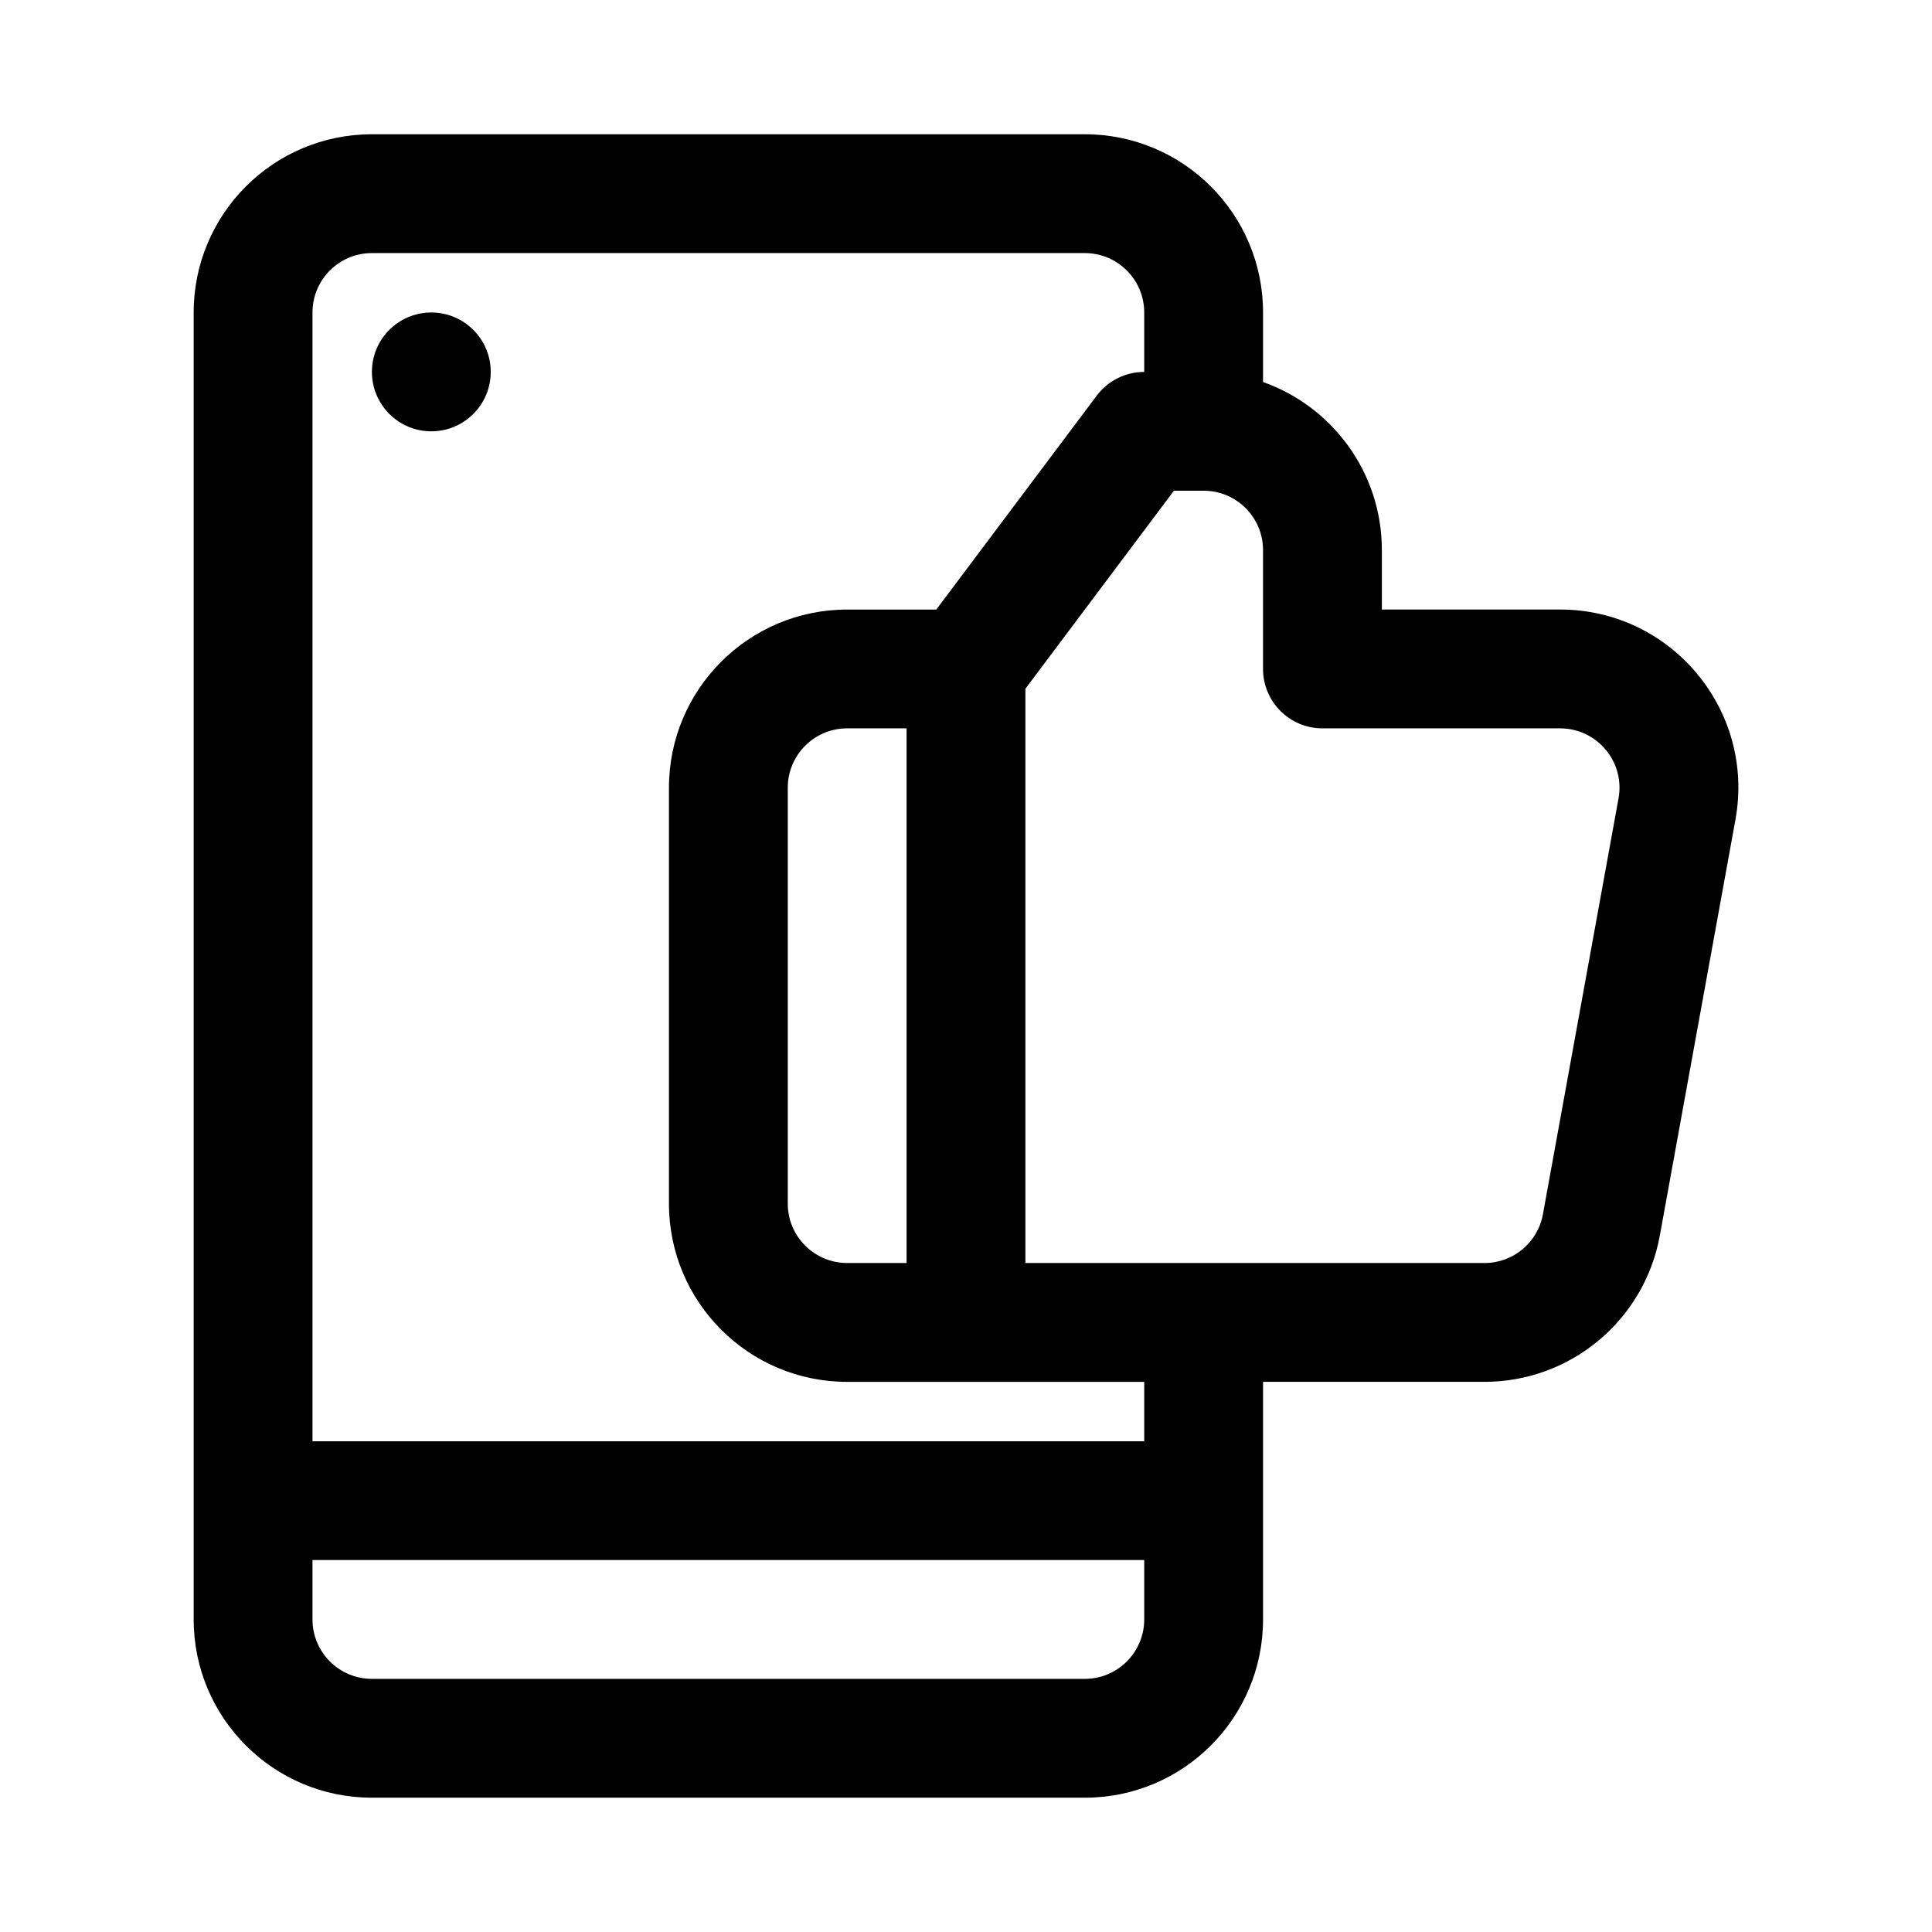 <?xml version="1.0" encoding="UTF-8"?>
<!-- Uploaded to: ICON Repo, www.svgrepo.com, Generator: ICON Repo Mixer Tools -->
<svg fill="#000000" width="800px" height="800px" version="1.1" viewBox="144 144 512 512" xmlns="http://www.w3.org/2000/svg">
 <g>
  <path d="m274.05 242.56c0 8.695-7.051 15.742-15.746 15.742-8.695 0-15.742-7.047-15.742-15.742 0-8.695 7.047-15.746 15.742-15.746 8.695 0 15.746 7.051 15.746 15.746z"/>
  <path d="m242.56 179.58c-26.086 0-47.234 21.145-47.234 47.23v346.37c0 26.086 21.148 47.23 47.234 47.23h188.93c26.086 0 47.23-21.145 47.23-47.23v-62.977h58.684c22.824 0 42.387-16.324 46.469-38.781l20.039-110.21c5.269-28.992-17.004-55.68-46.473-55.68h-47.23v-15.746c0-20.562-13.145-38.059-31.488-44.543v-18.434c0-26.086-21.145-47.23-47.23-47.23zm204.67 62.977v-15.746c0-8.695-7.047-15.742-15.742-15.742h-188.93c-8.695 0-15.746 7.047-15.746 15.742v299.14h220.42v-15.742h-78.719c-26.086 0-47.234-21.145-47.234-47.23v-110.21c0-26.086 21.148-47.23 47.234-47.23h23.613l42.512-56.68c2.973-3.965 7.637-6.297 12.594-6.297zm-31.488 236.16h121.66c7.609 0 14.129-5.441 15.488-12.926l20.039-110.21c1.758-9.664-5.668-18.559-15.492-18.559h-62.977c-8.695 0-15.742-7.051-15.742-15.746v-31.488c0-8.695-7.047-15.742-15.742-15.742h-7.875l-39.359 52.48zm-31.488-141.7h-15.742c-8.695 0-15.746 7.047-15.746 15.742v110.21c0 8.695 7.051 15.742 15.746 15.742h15.742zm-157.44 220.41v15.746c0 8.695 7.051 15.742 15.746 15.742h188.93c8.695 0 15.742-7.047 15.742-15.742v-15.746z" fill-rule="evenodd"/>
 </g>
</svg>